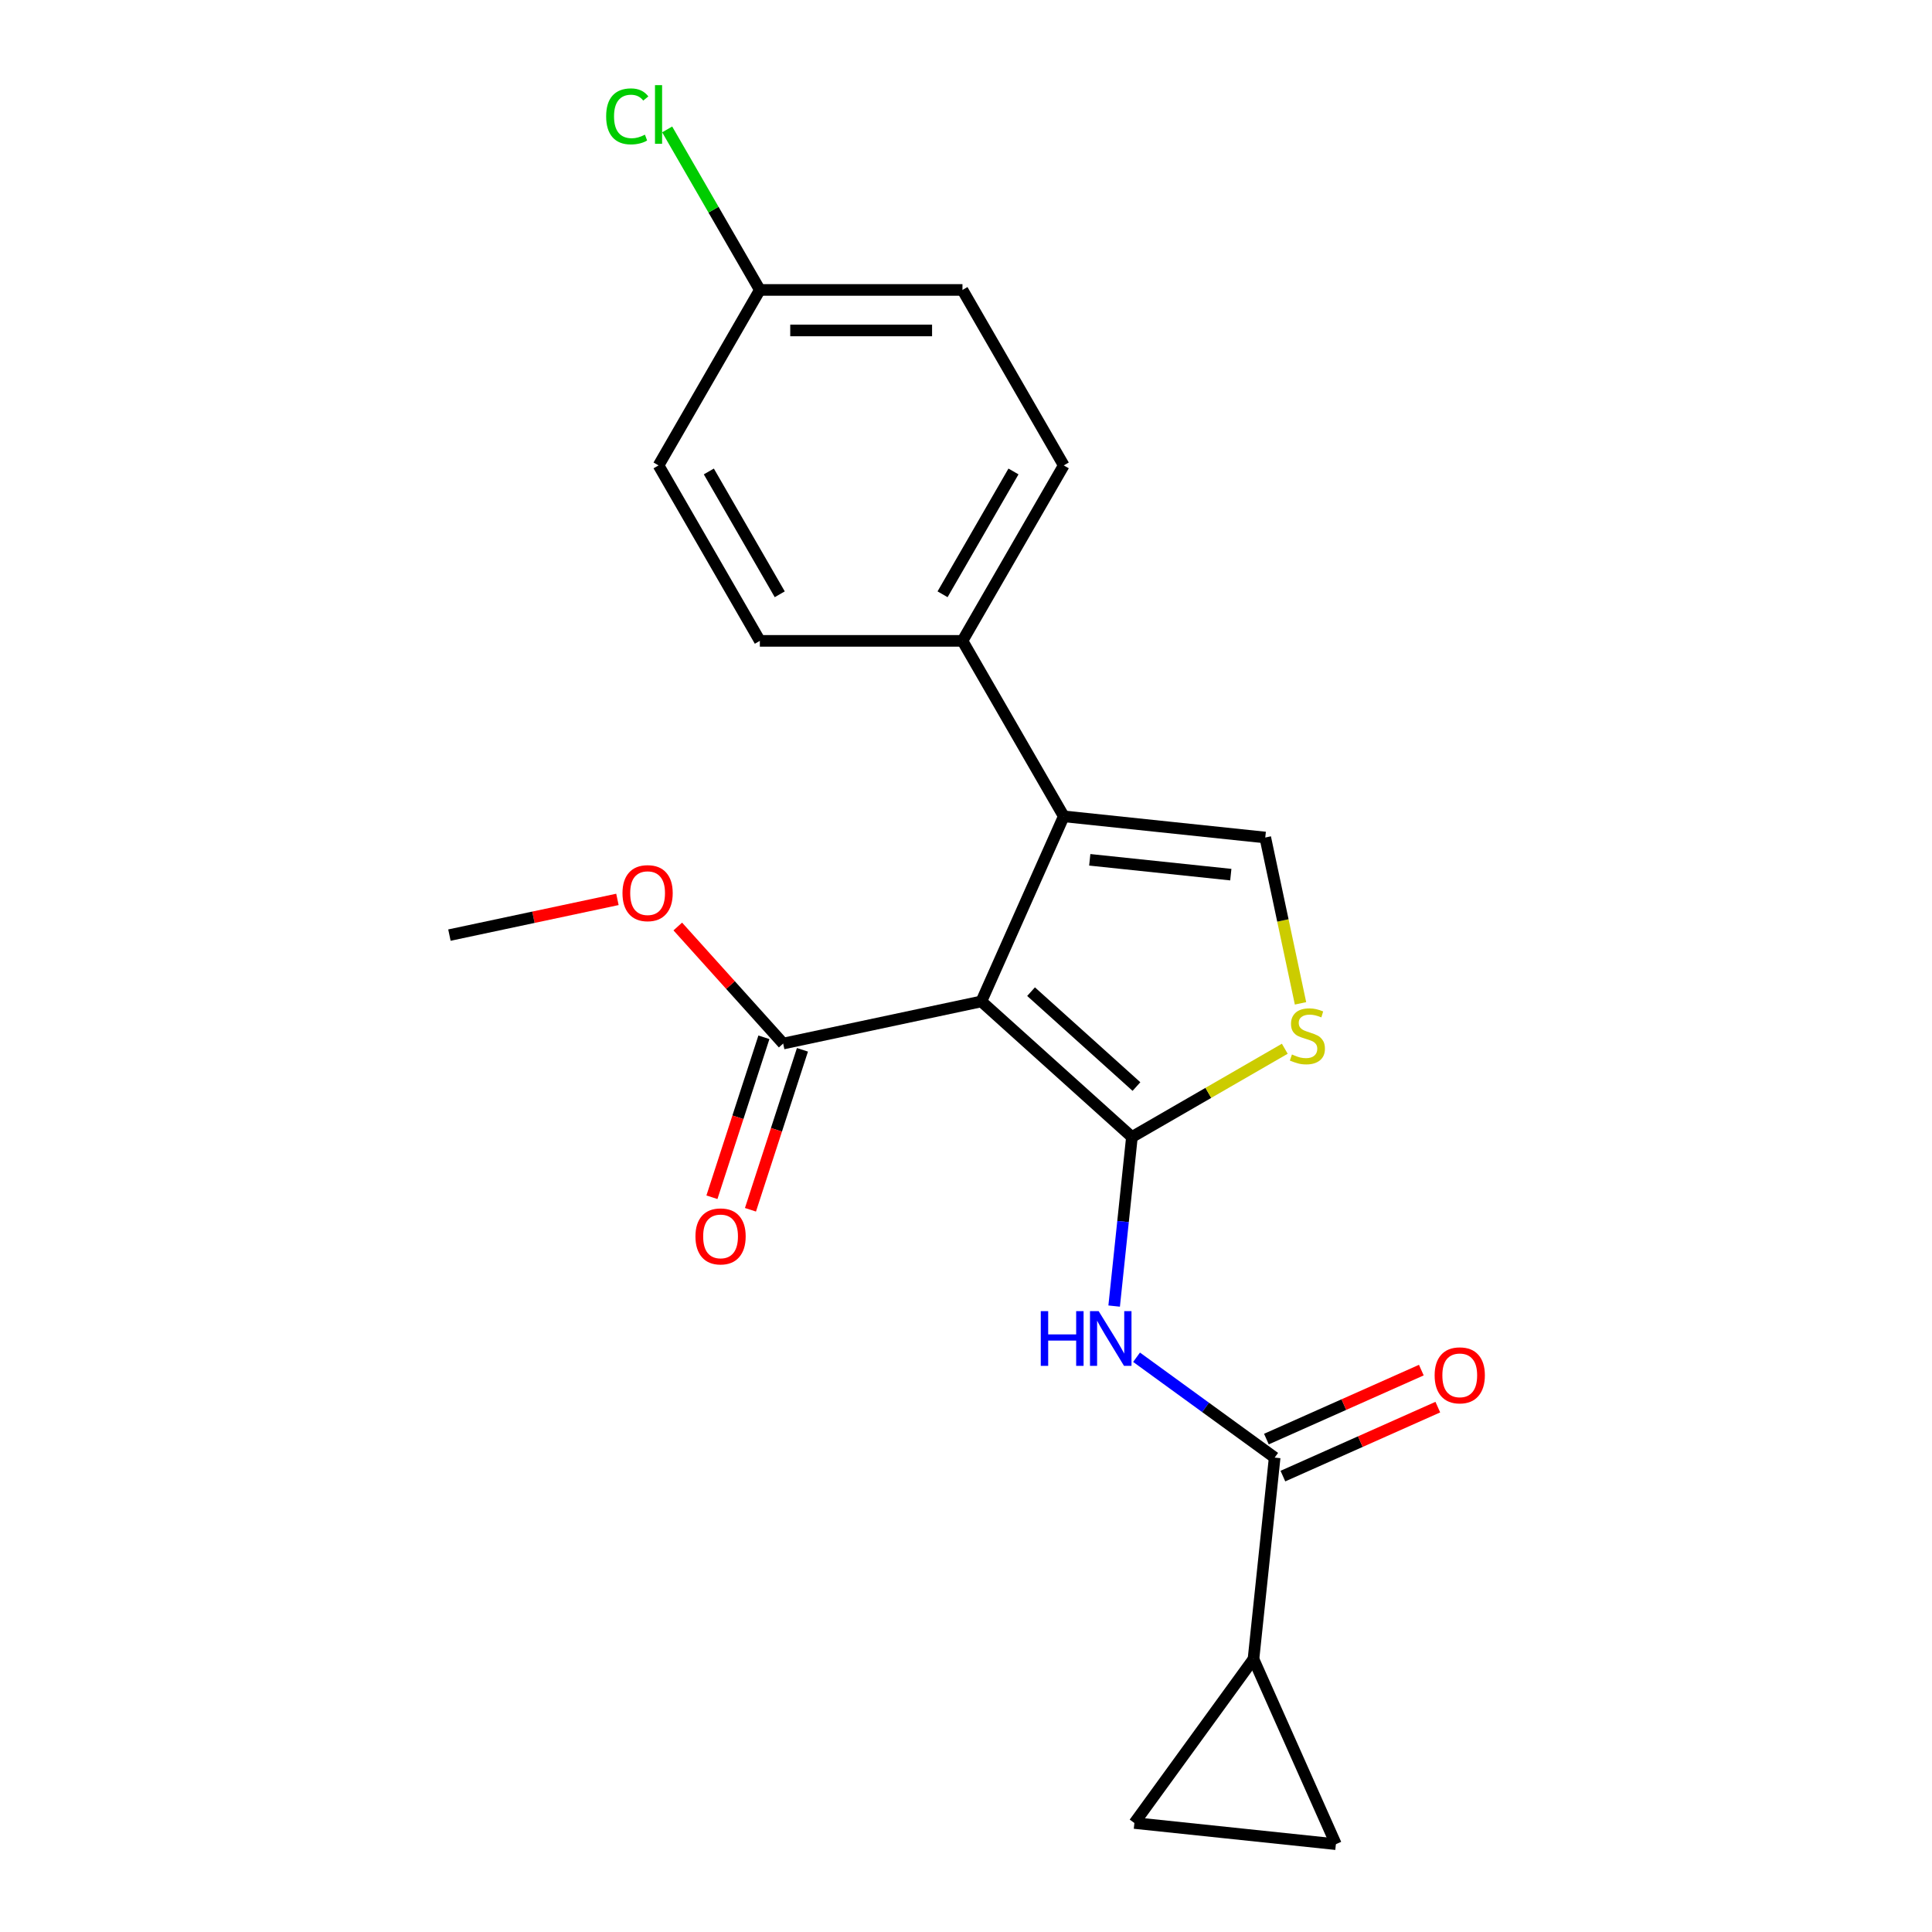 <?xml version='1.0' encoding='iso-8859-1'?>
<svg version='1.1' baseProfile='full'
              xmlns='http://www.w3.org/2000/svg'
                      xmlns:rdkit='http://www.rdkit.org/xml'
                      xmlns:xlink='http://www.w3.org/1999/xlink'
                  xml:space='preserve'
width='1000px' height='1000px' viewBox='0 0 1000 1000'>
<!-- END OF HEADER -->
<rect style='opacity:1.0;fill:#FFFFFF;stroke:none' width='1000' height='1000' x='0' y='0'> </rect>
<path class='bond-0' d='M 585.882,588.509 L 507.948,518.337' style='fill:none;fill-rule:evenodd;stroke:#000000;stroke-width:6px;stroke-linecap:butt;stroke-linejoin:miter;stroke-opacity:1' />
<path class='bond-0' d='M 588.226,562.396 L 533.673,513.276' style='fill:none;fill-rule:evenodd;stroke:#000000;stroke-width:6px;stroke-linecap:butt;stroke-linejoin:miter;stroke-opacity:1' />
<path class='bond-2' d='M 585.882,588.509 L 581.283,632.266' style='fill:none;fill-rule:evenodd;stroke:#000000;stroke-width:6px;stroke-linecap:butt;stroke-linejoin:miter;stroke-opacity:1' />
<path class='bond-2' d='M 581.283,632.266 L 576.684,676.023' style='fill:none;fill-rule:evenodd;stroke:#0000FF;stroke-width:6px;stroke-linecap:butt;stroke-linejoin:miter;stroke-opacity:1' />
<path class='bond-3' d='M 585.882,588.509 L 625.441,565.669' style='fill:none;fill-rule:evenodd;stroke:#000000;stroke-width:6px;stroke-linecap:butt;stroke-linejoin:miter;stroke-opacity:1' />
<path class='bond-3' d='M 625.441,565.669 L 665.001,542.83' style='fill:none;fill-rule:evenodd;stroke:#CCCC00;stroke-width:6px;stroke-linecap:butt;stroke-linejoin:miter;stroke-opacity:1' />
<path class='bond-1' d='M 507.948,518.337 L 550.603,422.533' style='fill:none;fill-rule:evenodd;stroke:#000000;stroke-width:6px;stroke-linecap:butt;stroke-linejoin:miter;stroke-opacity:1' />
<path class='bond-6' d='M 507.948,518.337 L 405.369,540.141' style='fill:none;fill-rule:evenodd;stroke:#000000;stroke-width:6px;stroke-linecap:butt;stroke-linejoin:miter;stroke-opacity:1' />
<path class='bond-10' d='M 550.603,422.533 L 498.168,331.713' style='fill:none;fill-rule:evenodd;stroke:#000000;stroke-width:6px;stroke-linecap:butt;stroke-linejoin:miter;stroke-opacity:1' />
<path class='bond-21' d='M 550.603,422.533 L 654.899,433.495' style='fill:none;fill-rule:evenodd;stroke:#000000;stroke-width:6px;stroke-linecap:butt;stroke-linejoin:miter;stroke-opacity:1' />
<path class='bond-21' d='M 564.055,445.036 L 637.062,452.71' style='fill:none;fill-rule:evenodd;stroke:#000000;stroke-width:6px;stroke-linecap:butt;stroke-linejoin:miter;stroke-opacity:1' />
<path class='bond-5' d='M 588.282,702.512 L 624.022,728.479' style='fill:none;fill-rule:evenodd;stroke:#0000FF;stroke-width:6px;stroke-linecap:butt;stroke-linejoin:miter;stroke-opacity:1' />
<path class='bond-5' d='M 624.022,728.479 L 659.762,754.446' style='fill:none;fill-rule:evenodd;stroke:#000000;stroke-width:6px;stroke-linecap:butt;stroke-linejoin:miter;stroke-opacity:1' />
<path class='bond-4' d='M 673.144,519.332 L 664.021,476.413' style='fill:none;fill-rule:evenodd;stroke:#CCCC00;stroke-width:6px;stroke-linecap:butt;stroke-linejoin:miter;stroke-opacity:1' />
<path class='bond-4' d='M 664.021,476.413 L 654.899,433.495' style='fill:none;fill-rule:evenodd;stroke:#000000;stroke-width:6px;stroke-linecap:butt;stroke-linejoin:miter;stroke-opacity:1' />
<path class='bond-7' d='M 659.762,754.446 L 648.8,858.742' style='fill:none;fill-rule:evenodd;stroke:#000000;stroke-width:6px;stroke-linecap:butt;stroke-linejoin:miter;stroke-opacity:1' />
<path class='bond-11' d='M 664.027,764.026 L 704.118,746.176' style='fill:none;fill-rule:evenodd;stroke:#000000;stroke-width:6px;stroke-linecap:butt;stroke-linejoin:miter;stroke-opacity:1' />
<path class='bond-11' d='M 704.118,746.176 L 744.209,728.327' style='fill:none;fill-rule:evenodd;stroke:#FF0000;stroke-width:6px;stroke-linecap:butt;stroke-linejoin:miter;stroke-opacity:1' />
<path class='bond-11' d='M 655.496,744.865 L 695.587,727.016' style='fill:none;fill-rule:evenodd;stroke:#000000;stroke-width:6px;stroke-linecap:butt;stroke-linejoin:miter;stroke-opacity:1' />
<path class='bond-11' d='M 695.587,727.016 L 735.678,709.166' style='fill:none;fill-rule:evenodd;stroke:#FF0000;stroke-width:6px;stroke-linecap:butt;stroke-linejoin:miter;stroke-opacity:1' />
<path class='bond-12' d='M 395.396,536.9 L 381.945,578.298' style='fill:none;fill-rule:evenodd;stroke:#000000;stroke-width:6px;stroke-linecap:butt;stroke-linejoin:miter;stroke-opacity:1' />
<path class='bond-12' d='M 381.945,578.298 L 368.494,619.696' style='fill:none;fill-rule:evenodd;stroke:#FF0000;stroke-width:6px;stroke-linecap:butt;stroke-linejoin:miter;stroke-opacity:1' />
<path class='bond-12' d='M 415.343,543.381 L 401.892,584.779' style='fill:none;fill-rule:evenodd;stroke:#000000;stroke-width:6px;stroke-linecap:butt;stroke-linejoin:miter;stroke-opacity:1' />
<path class='bond-12' d='M 401.892,584.779 L 388.441,626.177' style='fill:none;fill-rule:evenodd;stroke:#FF0000;stroke-width:6px;stroke-linecap:butt;stroke-linejoin:miter;stroke-opacity:1' />
<path class='bond-15' d='M 405.369,540.141 L 378.094,509.848' style='fill:none;fill-rule:evenodd;stroke:#000000;stroke-width:6px;stroke-linecap:butt;stroke-linejoin:miter;stroke-opacity:1' />
<path class='bond-15' d='M 378.094,509.848 L 350.819,479.556' style='fill:none;fill-rule:evenodd;stroke:#FF0000;stroke-width:6px;stroke-linecap:butt;stroke-linejoin:miter;stroke-opacity:1' />
<path class='bond-8' d='M 648.8,858.742 L 587.159,943.584' style='fill:none;fill-rule:evenodd;stroke:#000000;stroke-width:6px;stroke-linecap:butt;stroke-linejoin:miter;stroke-opacity:1' />
<path class='bond-9' d='M 648.8,858.742 L 691.455,954.545' style='fill:none;fill-rule:evenodd;stroke:#000000;stroke-width:6px;stroke-linecap:butt;stroke-linejoin:miter;stroke-opacity:1' />
<path class='bond-22' d='M 587.159,943.584 L 691.455,954.545' style='fill:none;fill-rule:evenodd;stroke:#000000;stroke-width:6px;stroke-linecap:butt;stroke-linejoin:miter;stroke-opacity:1' />
<path class='bond-13' d='M 498.168,331.713 L 550.603,240.892' style='fill:none;fill-rule:evenodd;stroke:#000000;stroke-width:6px;stroke-linecap:butt;stroke-linejoin:miter;stroke-opacity:1' />
<path class='bond-13' d='M 487.869,307.602 L 524.573,244.028' style='fill:none;fill-rule:evenodd;stroke:#000000;stroke-width:6px;stroke-linecap:butt;stroke-linejoin:miter;stroke-opacity:1' />
<path class='bond-14' d='M 498.168,331.713 L 393.297,331.713' style='fill:none;fill-rule:evenodd;stroke:#000000;stroke-width:6px;stroke-linecap:butt;stroke-linejoin:miter;stroke-opacity:1' />
<path class='bond-17' d='M 550.603,240.892 L 498.168,150.072' style='fill:none;fill-rule:evenodd;stroke:#000000;stroke-width:6px;stroke-linecap:butt;stroke-linejoin:miter;stroke-opacity:1' />
<path class='bond-18' d='M 393.297,331.713 L 340.862,240.892' style='fill:none;fill-rule:evenodd;stroke:#000000;stroke-width:6px;stroke-linecap:butt;stroke-linejoin:miter;stroke-opacity:1' />
<path class='bond-18' d='M 403.596,307.602 L 366.891,244.028' style='fill:none;fill-rule:evenodd;stroke:#000000;stroke-width:6px;stroke-linecap:butt;stroke-linejoin:miter;stroke-opacity:1' />
<path class='bond-20' d='M 319.576,465.527 L 276.097,474.769' style='fill:none;fill-rule:evenodd;stroke:#FF0000;stroke-width:6px;stroke-linecap:butt;stroke-linejoin:miter;stroke-opacity:1' />
<path class='bond-20' d='M 276.097,474.769 L 232.619,484.01' style='fill:none;fill-rule:evenodd;stroke:#000000;stroke-width:6px;stroke-linecap:butt;stroke-linejoin:miter;stroke-opacity:1' />
<path class='bond-16' d='M 393.297,150.072 L 340.862,240.892' style='fill:none;fill-rule:evenodd;stroke:#000000;stroke-width:6px;stroke-linecap:butt;stroke-linejoin:miter;stroke-opacity:1' />
<path class='bond-19' d='M 393.297,150.072 L 369.31,108.526' style='fill:none;fill-rule:evenodd;stroke:#000000;stroke-width:6px;stroke-linecap:butt;stroke-linejoin:miter;stroke-opacity:1' />
<path class='bond-19' d='M 369.31,108.526 L 345.324,66.979' style='fill:none;fill-rule:evenodd;stroke:#00CC00;stroke-width:6px;stroke-linecap:butt;stroke-linejoin:miter;stroke-opacity:1' />
<path class='bond-23' d='M 393.297,150.072 L 498.168,150.072' style='fill:none;fill-rule:evenodd;stroke:#000000;stroke-width:6px;stroke-linecap:butt;stroke-linejoin:miter;stroke-opacity:1' />
<path class='bond-23' d='M 409.028,171.046 L 482.437,171.046' style='fill:none;fill-rule:evenodd;stroke:#000000;stroke-width:6px;stroke-linecap:butt;stroke-linejoin:miter;stroke-opacity:1' />
<path  class='atom-3' d='M 538.7 678.645
L 542.54 678.645
L 542.54 690.685
L 557.02 690.685
L 557.02 678.645
L 560.86 678.645
L 560.86 706.965
L 557.02 706.965
L 557.02 693.885
L 542.54 693.885
L 542.54 706.965
L 538.7 706.965
L 538.7 678.645
' fill='#0000FF'/>
<path  class='atom-3' d='M 568.66 678.645
L 577.94 693.645
Q 578.86 695.125, 580.34 697.805
Q 581.82 700.485, 581.9 700.645
L 581.9 678.645
L 585.66 678.645
L 585.66 706.965
L 581.78 706.965
L 571.82 690.565
Q 570.66 688.645, 569.42 686.445
Q 568.22 684.245, 567.86 683.565
L 567.86 706.965
L 564.18 706.965
L 564.18 678.645
L 568.66 678.645
' fill='#0000FF'/>
<path  class='atom-4' d='M 668.702 545.794
Q 669.022 545.914, 670.342 546.474
Q 671.662 547.034, 673.102 547.394
Q 674.582 547.714, 676.022 547.714
Q 678.702 547.714, 680.262 546.434
Q 681.822 545.114, 681.822 542.834
Q 681.822 541.274, 681.022 540.314
Q 680.262 539.354, 679.062 538.834
Q 677.862 538.314, 675.862 537.714
Q 673.342 536.954, 671.822 536.234
Q 670.342 535.514, 669.262 533.994
Q 668.222 532.474, 668.222 529.914
Q 668.222 526.354, 670.622 524.154
Q 673.062 521.954, 677.862 521.954
Q 681.142 521.954, 684.862 523.514
L 683.942 526.594
Q 680.542 525.194, 677.982 525.194
Q 675.222 525.194, 673.702 526.354
Q 672.182 527.474, 672.222 529.434
Q 672.222 530.954, 672.982 531.874
Q 673.782 532.794, 674.902 533.314
Q 676.062 533.834, 677.982 534.434
Q 680.542 535.234, 682.062 536.034
Q 683.582 536.834, 684.662 538.474
Q 685.782 540.074, 685.782 542.834
Q 685.782 546.754, 683.142 548.874
Q 680.542 550.954, 676.182 550.954
Q 673.662 550.954, 671.742 550.394
Q 669.862 549.874, 667.622 548.954
L 668.702 545.794
' fill='#CCCC00'/>
<path  class='atom-12' d='M 742.566 711.871
Q 742.566 705.071, 745.926 701.271
Q 749.286 697.471, 755.566 697.471
Q 761.846 697.471, 765.206 701.271
Q 768.566 705.071, 768.566 711.871
Q 768.566 718.751, 765.166 722.671
Q 761.766 726.551, 755.566 726.551
Q 749.326 726.551, 745.926 722.671
Q 742.566 718.791, 742.566 711.871
M 755.566 723.351
Q 759.886 723.351, 762.206 720.471
Q 764.566 717.551, 764.566 711.871
Q 764.566 706.311, 762.206 703.511
Q 759.886 700.671, 755.566 700.671
Q 751.246 700.671, 748.886 703.471
Q 746.566 706.271, 746.566 711.871
Q 746.566 717.591, 748.886 720.471
Q 751.246 723.351, 755.566 723.351
' fill='#FF0000'/>
<path  class='atom-13' d='M 359.963 639.958
Q 359.963 633.158, 363.323 629.358
Q 366.683 625.558, 372.963 625.558
Q 379.243 625.558, 382.603 629.358
Q 385.963 633.158, 385.963 639.958
Q 385.963 646.838, 382.563 650.758
Q 379.163 654.638, 372.963 654.638
Q 366.723 654.638, 363.323 650.758
Q 359.963 646.878, 359.963 639.958
M 372.963 651.438
Q 377.283 651.438, 379.603 648.558
Q 381.963 645.638, 381.963 639.958
Q 381.963 634.398, 379.603 631.598
Q 377.283 628.758, 372.963 628.758
Q 368.643 628.758, 366.283 631.558
Q 363.963 634.358, 363.963 639.958
Q 363.963 645.678, 366.283 648.558
Q 368.643 651.438, 372.963 651.438
' fill='#FF0000'/>
<path  class='atom-16' d='M 322.197 462.287
Q 322.197 455.487, 325.557 451.687
Q 328.917 447.887, 335.197 447.887
Q 341.477 447.887, 344.837 451.687
Q 348.197 455.487, 348.197 462.287
Q 348.197 469.167, 344.797 473.087
Q 341.397 476.967, 335.197 476.967
Q 328.957 476.967, 325.557 473.087
Q 322.197 469.207, 322.197 462.287
M 335.197 473.767
Q 339.517 473.767, 341.837 470.887
Q 344.197 467.967, 344.197 462.287
Q 344.197 456.727, 341.837 453.927
Q 339.517 451.087, 335.197 451.087
Q 330.877 451.087, 328.517 453.887
Q 326.197 456.687, 326.197 462.287
Q 326.197 468.007, 328.517 470.887
Q 330.877 473.767, 335.197 473.767
' fill='#FF0000'/>
<path  class='atom-20' d='M 313.742 60.231
Q 313.742 53.191, 317.022 49.511
Q 320.342 45.791, 326.622 45.791
Q 332.462 45.791, 335.582 49.911
L 332.942 52.071
Q 330.662 49.071, 326.622 49.071
Q 322.342 49.071, 320.062 51.951
Q 317.822 54.791, 317.822 60.231
Q 317.822 65.831, 320.142 68.711
Q 322.502 71.591, 327.062 71.591
Q 330.182 71.591, 333.822 69.711
L 334.942 72.711
Q 333.462 73.671, 331.222 74.231
Q 328.982 74.791, 326.502 74.791
Q 320.342 74.791, 317.022 71.031
Q 313.742 67.271, 313.742 60.231
' fill='#00CC00'/>
<path  class='atom-20' d='M 339.022 44.071
L 342.702 44.071
L 342.702 74.431
L 339.022 74.431
L 339.022 44.071
' fill='#00CC00'/>
</svg>

